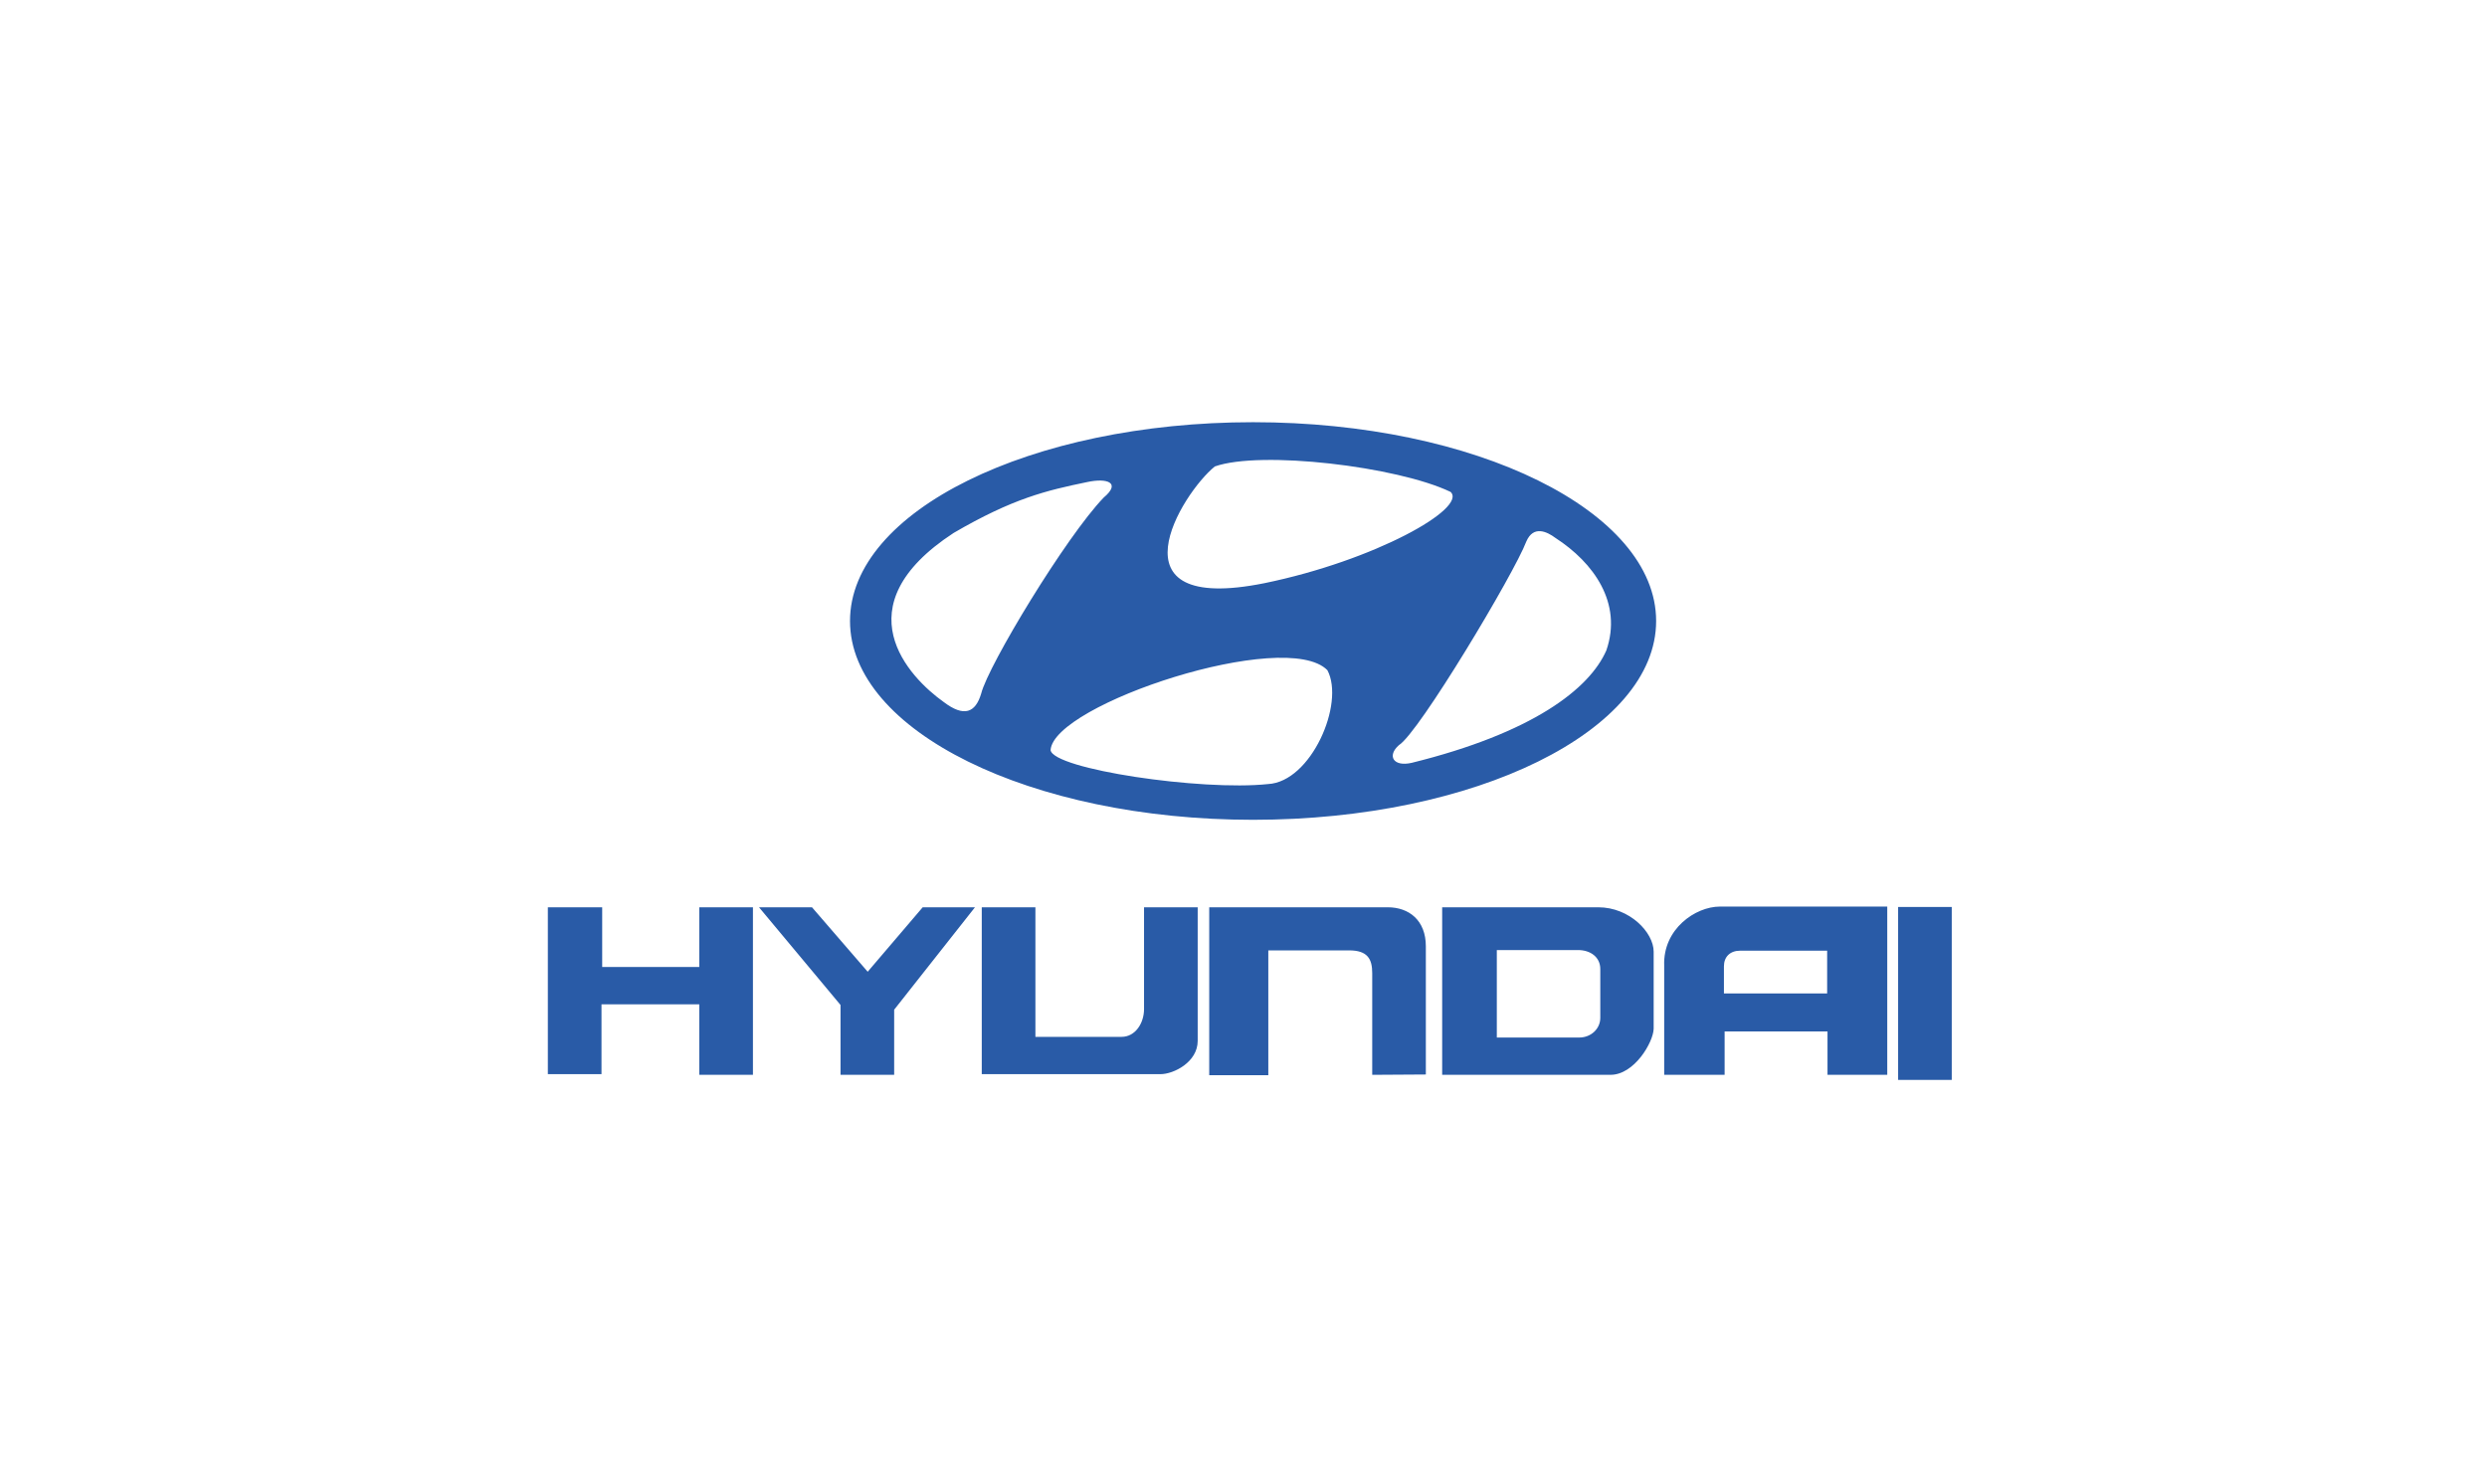 <?xml version="1.0" encoding="UTF-8"?> <svg xmlns="http://www.w3.org/2000/svg" xmlns:xlink="http://www.w3.org/1999/xlink" width="119px" height="71px" viewBox="0 0 119 71" version="1.1"><title>Logo - Client - Hyundai</title><g id="26.0---Home" stroke="none" stroke-width="1" fill="none" fill-rule="evenodd"><g id="Client-Logos-Copy" transform="translate(-829, -122)"><g id="Customer-Lead" transform="translate(0, 31.78)"><g id="Logo---Client---Hyundai" transform="translate(829.505, 90.407)"><rect id="Rectangle" x="0" y="0" width="118.244" height="70.407"></rect><path d="M25.709,43.233 L28.309,43.233 L28.309,46.09 L32.955,46.09 L32.955,43.233 L35.522,43.233 L35.522,51.251 L32.955,51.251 L32.955,47.875 L28.276,47.875 L28.276,51.219 L25.709,51.219 L25.709,43.233 Z M35.814,43.233 L38.348,43.233 L41.013,46.317 L43.645,43.233 L46.146,43.233 L42.28,48.134 L42.28,51.251 L39.713,51.251 L39.713,47.907 L35.814,43.233 L35.814,43.233 Z M46.471,43.233 L49.038,43.233 L49.038,49.433 L53.164,49.433 C53.814,49.433 54.236,48.785 54.236,48.102 L54.236,43.233 L56.803,43.233 L56.803,49.628 C56.803,50.634 55.666,51.219 55.016,51.219 L46.471,51.219 L46.471,43.233 Z M57.355,43.233 L65.901,43.233 C66.908,43.233 67.72,43.849 67.72,45.1 L67.72,51.235 L65.154,51.251 L65.154,46.381 C65.154,45.701 64.926,45.295 64.049,45.295 L60.182,45.295 L60.182,51.269 L57.355,51.269 L57.355,43.233 L57.355,43.233 Z M68.5,43.233 L75.973,43.233 C77.468,43.233 78.621,44.434 78.621,45.359 L78.621,49.043 C78.605,49.692 77.695,51.25 76.558,51.25 L68.501,51.25 L68.501,43.233 L68.5,43.233 L68.5,43.233 Z M71.116,49.466 L75.059,49.466 C75.627,49.466 76.067,49.044 76.067,48.524 L76.067,46.187 C76.067,45.618 75.599,45.279 74.999,45.279 L71.116,45.279 L71.116,49.466 L71.116,49.466 Z M81.79,43.199 L89.798,43.199 L89.798,51.251 L86.939,51.251 L86.939,49.174 L82.016,49.174 L82.016,51.251 L79.125,51.251 L79.125,46.024 C79.059,44.271 80.62,43.199 81.79,43.199 L81.79,43.199 Z M81.983,46.058 L81.983,47.355 L86.922,47.355 L86.922,45.309 L82.763,45.309 C82.276,45.309 81.983,45.602 81.983,46.058 Z M90.318,43.217 L92.884,43.217 L92.884,51.494 L90.318,51.494 L90.318,43.217 Z M59.453,20.018 C48.802,20.018 40.167,24.278 40.167,29.532 C40.167,34.785 48.802,39.046 59.453,39.046 C70.103,39.046 78.739,34.786 78.739,29.532 C78.739,24.279 70.103,20.018 59.453,20.018 L59.453,20.018 Z M57.623,22.136 C59.825,21.358 66.365,22.136 68.905,23.355 C69.718,24.134 65.28,26.637 59.995,27.722 C52.44,29.244 56.031,23.422 57.623,22.136 Z M44.649,33.408 C42.988,32.225 39.736,28.839 45.123,25.319 C47.969,23.66 49.561,23.287 51.525,22.881 C52.474,22.677 53.152,22.915 52.305,23.626 C50.509,25.488 46.783,31.648 46.444,33.003 C46.173,33.917 45.631,34.153 44.649,33.408 L44.649,33.408 Z M60.164,37.336 C56.98,37.674 49.9,36.625 49.764,35.712 C49.9,33.51 61.011,29.854 63.009,31.886 C63.857,33.476 62.231,37.234 60.164,37.336 L60.164,37.336 Z M76.358,30.936 C75.544,32.799 72.8,34.899 67.042,36.32 C66.16,36.522 65.855,35.981 66.431,35.473 C67.38,34.898 71.954,27.248 72.529,25.724 C72.868,24.945 73.512,25.251 73.919,25.555 C75.749,26.739 77.137,28.669 76.358,30.936 L76.358,30.936 Z" id="Shape" fill="#295BA7" fill-rule="nonzero"></path></g></g></g></g></svg> 